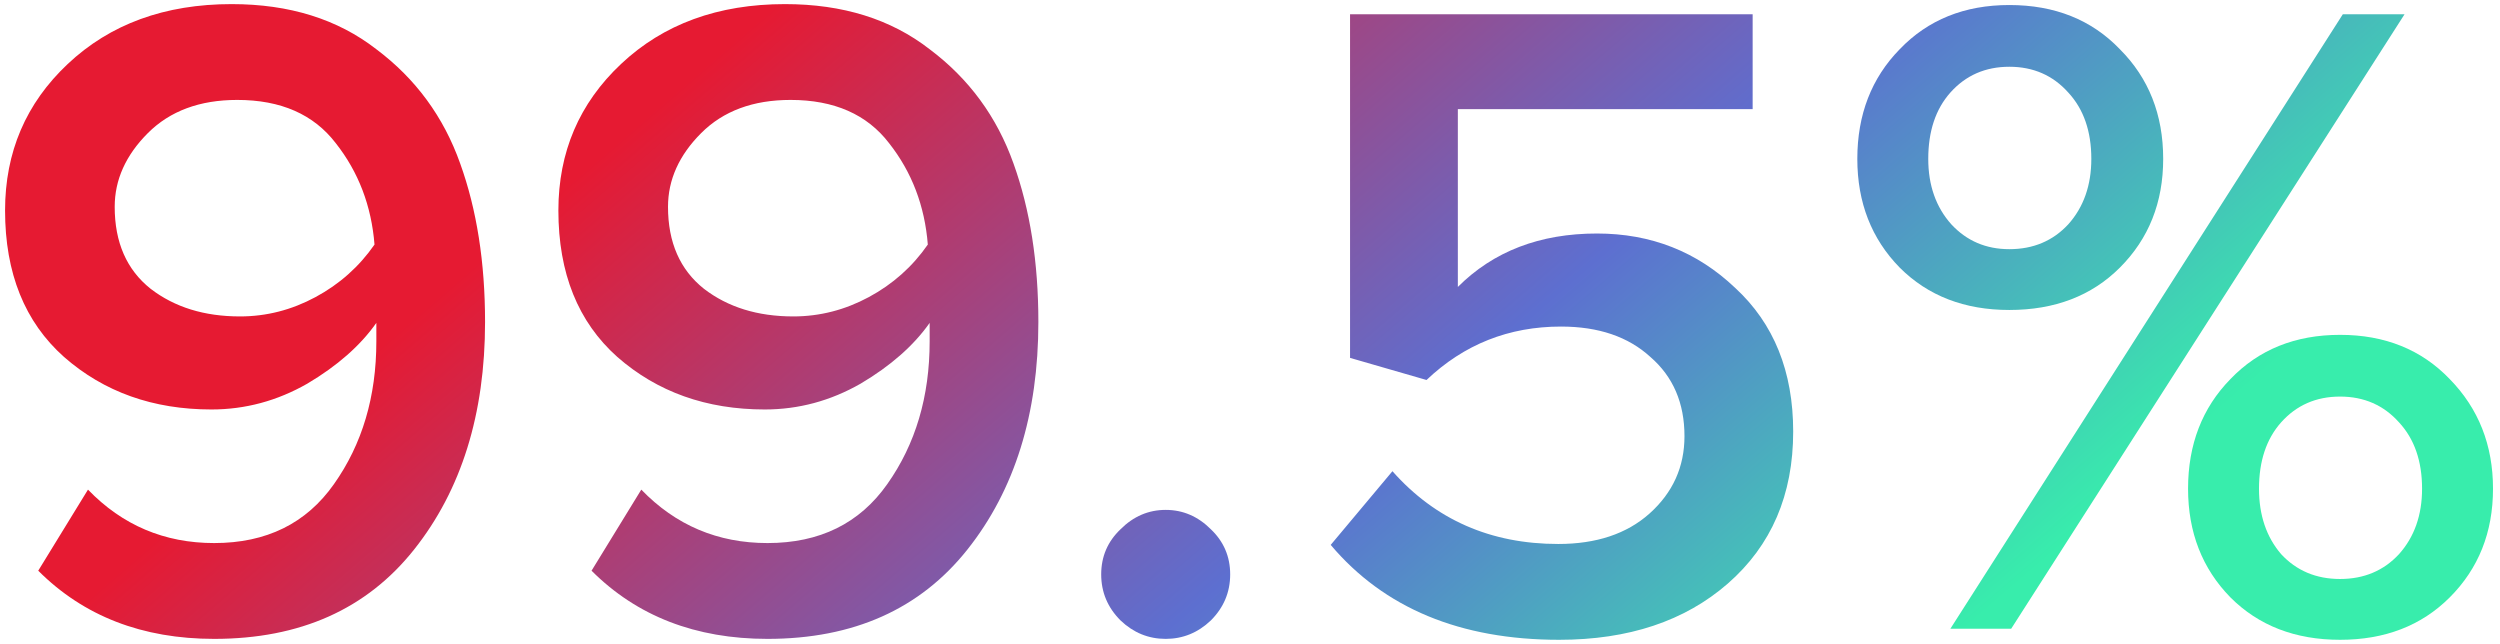 <svg width="334" height="86" viewBox="0 0 334 86" fill="none" xmlns="http://www.w3.org/2000/svg">
<path d="M28.617 85.354C19.017 85.354 11.18 82.318 5.108 76.246L11.755 65.414C16.35 70.174 21.971 72.553 28.617 72.553C35.592 72.553 40.925 69.927 44.618 64.676C48.393 59.342 50.28 52.983 50.28 45.598V43.136C48.147 46.172 45.069 48.88 41.049 51.26C37.028 53.557 32.761 54.706 28.248 54.706C20.453 54.706 13.888 52.367 8.555 47.69C3.303 43.013 0.677 36.49 0.677 28.12C0.677 20.325 3.467 13.801 9.047 8.55C14.709 3.216 22.012 0.549 30.956 0.549C38.669 0.549 45.11 2.56 50.28 6.58C55.532 10.519 59.265 15.607 61.48 21.843C63.696 27.997 64.804 35.054 64.804 43.013C64.804 55.322 61.645 65.455 55.326 73.415C49.008 81.374 40.105 85.354 28.617 85.354ZM32.063 42.275C35.592 42.275 38.956 41.413 42.156 39.69C45.357 37.967 47.982 35.628 50.034 32.674C49.623 27.505 47.9 22.992 44.864 19.135C41.91 15.278 37.52 13.35 31.694 13.35C26.689 13.35 22.709 14.827 19.755 17.781C16.801 20.735 15.324 24.017 15.324 27.628C15.324 32.387 16.924 36.038 20.124 38.582C23.325 41.044 27.304 42.275 32.063 42.275Z" fill="url(#paint0_linear_100_4)"/>
<path d="M102.539 85.354C92.939 85.354 85.103 82.318 79.031 76.246L85.677 65.414C90.272 70.174 95.893 72.553 102.539 72.553C109.514 72.553 114.848 69.927 118.54 64.676C122.315 59.342 124.202 52.983 124.202 45.598V43.136C122.069 46.172 118.992 48.88 114.971 51.26C110.95 53.557 106.683 54.706 102.17 54.706C94.375 54.706 87.811 52.367 82.477 47.69C77.225 43.013 74.6 36.49 74.6 28.12C74.6 20.325 77.389 13.801 82.969 8.55C88.631 3.216 95.934 0.549 104.878 0.549C112.591 0.549 119.033 2.56 124.202 6.58C129.454 10.519 133.187 15.607 135.403 21.843C137.618 27.997 138.726 35.054 138.726 43.013C138.726 55.322 135.567 65.455 129.249 73.415C122.93 81.374 114.027 85.354 102.539 85.354ZM105.986 42.275C109.514 42.275 112.879 41.413 116.079 39.69C119.279 37.967 121.905 35.628 123.956 32.674C123.546 27.505 121.823 22.992 118.787 19.135C115.833 15.278 111.443 13.35 105.617 13.35C100.611 13.35 96.632 14.827 93.677 17.781C90.724 20.735 89.246 24.017 89.246 27.628C89.246 32.387 90.847 36.038 94.047 38.582C97.247 41.044 101.227 42.275 105.986 42.275Z" fill="url(#paint1_linear_100_4)"/>
<path d="M161.767 82.892C160.044 84.533 158.033 85.354 155.736 85.354C153.438 85.354 151.428 84.533 149.705 82.892C147.981 81.169 147.12 79.118 147.12 76.738C147.12 74.359 147.981 72.348 149.705 70.707C151.428 68.984 153.438 68.122 155.736 68.122C158.033 68.122 160.044 68.984 161.767 70.707C163.49 72.348 164.352 74.359 164.352 76.738C164.352 79.118 163.49 81.169 161.767 82.892Z" fill="url(#paint2_linear_100_4)"/>
<path d="M208.307 85.477C195.096 85.477 184.921 81.251 177.782 72.799L186.029 62.953C191.773 69.435 199.158 72.676 208.184 72.676C213.271 72.676 217.333 71.322 220.369 68.615C223.487 65.825 225.046 62.378 225.046 58.276C225.046 53.844 223.528 50.316 220.492 47.69C217.538 44.983 213.558 43.629 208.553 43.629C201.578 43.629 195.588 46.008 190.583 50.767L180.367 47.813V1.903H234.154V14.581H194.768V38.336C199.527 33.577 205.722 31.197 213.353 31.197C220.574 31.197 226.728 33.618 231.816 38.459C236.985 43.218 239.57 49.619 239.57 57.66C239.57 66.112 236.657 72.882 230.831 77.969C225.087 82.974 217.579 85.477 208.307 85.477Z" fill="url(#paint3_linear_100_4)"/>
<path d="M268.447 41.413C262.457 41.413 257.574 39.526 253.8 35.751C250.025 31.895 248.138 27.053 248.138 21.227C248.138 15.319 250.025 10.437 253.8 6.58C257.574 2.642 262.457 0.672 268.447 0.672C274.519 0.672 279.442 2.642 283.217 6.58C287.073 10.437 289.002 15.319 289.002 21.227C289.002 27.053 287.073 31.895 283.217 35.751C279.442 39.526 274.519 41.413 268.447 41.413ZM268.693 84H260.569L313.003 1.903H321.25L268.693 84ZM327.281 79.815C323.506 83.59 318.624 85.477 312.634 85.477C306.644 85.477 301.761 83.59 297.987 79.815C294.212 75.959 292.325 71.117 292.325 65.291C292.325 59.383 294.212 54.501 297.987 50.644C301.761 46.706 306.644 44.736 312.634 44.736C318.624 44.736 323.506 46.706 327.281 50.644C331.137 54.583 333.066 59.465 333.066 65.291C333.066 71.117 331.137 75.959 327.281 79.815ZM268.447 33.29C271.647 33.29 274.273 32.182 276.324 29.966C278.375 27.669 279.401 24.756 279.401 21.227C279.401 17.535 278.375 14.581 276.324 12.365C274.273 10.068 271.647 8.919 268.447 8.919C265.246 8.919 262.621 10.068 260.569 12.365C258.6 14.581 257.615 17.535 257.615 21.227C257.615 24.756 258.641 27.669 260.692 29.966C262.744 32.182 265.329 33.29 268.447 33.29ZM304.756 74.03C306.808 76.246 309.433 77.353 312.634 77.353C315.834 77.353 318.46 76.246 320.511 74.03C322.562 71.733 323.588 68.82 323.588 65.291C323.588 61.599 322.562 58.645 320.511 56.429C318.46 54.132 315.834 52.983 312.634 52.983C309.433 52.983 306.808 54.132 304.756 56.429C302.787 58.645 301.802 61.599 301.802 65.291C301.802 68.82 302.787 71.733 304.756 74.03Z" fill="url(#paint4_linear_100_4)"/>
<defs>
<linearGradient id="paint0_linear_100_4" x1="314.102" y1="76.171" x2="185.745" y2="-72.759" gradientUnits="userSpaceOnUse">
<stop offset="0.141" stop-color="#38EDAC"/>
<stop offset="0.495" stop-color="#5D6FD0"/>
<stop offset="0.99" stop-color="#E61A32"/>
</linearGradient>
<linearGradient id="paint1_linear_100_4" x1="314.102" y1="76.171" x2="185.745" y2="-72.759" gradientUnits="userSpaceOnUse">
<stop offset="0.141" stop-color="#38EDAC"/>
<stop offset="0.495" stop-color="#5D6FD0"/>
<stop offset="0.99" stop-color="#E61A32"/>
</linearGradient>
<linearGradient id="paint2_linear_100_4" x1="314.102" y1="76.171" x2="185.745" y2="-72.759" gradientUnits="userSpaceOnUse">
<stop offset="0.141" stop-color="#38EDAC"/>
<stop offset="0.495" stop-color="#5D6FD0"/>
<stop offset="0.99" stop-color="#E61A32"/>
</linearGradient>
<linearGradient id="paint3_linear_100_4" x1="314.102" y1="76.171" x2="185.745" y2="-72.759" gradientUnits="userSpaceOnUse">
<stop offset="0.141" stop-color="#38EDAC"/>
<stop offset="0.495" stop-color="#5D6FD0"/>
<stop offset="0.99" stop-color="#E61A32"/>
</linearGradient>
<linearGradient id="paint4_linear_100_4" x1="314.102" y1="76.171" x2="185.745" y2="-72.759" gradientUnits="userSpaceOnUse">
<stop offset="0.141" stop-color="#38EDAC"/>
<stop offset="0.495" stop-color="#5D6FD0"/>
<stop offset="0.99" stop-color="#E61A32"/>
</linearGradient>
</defs>
</svg>
